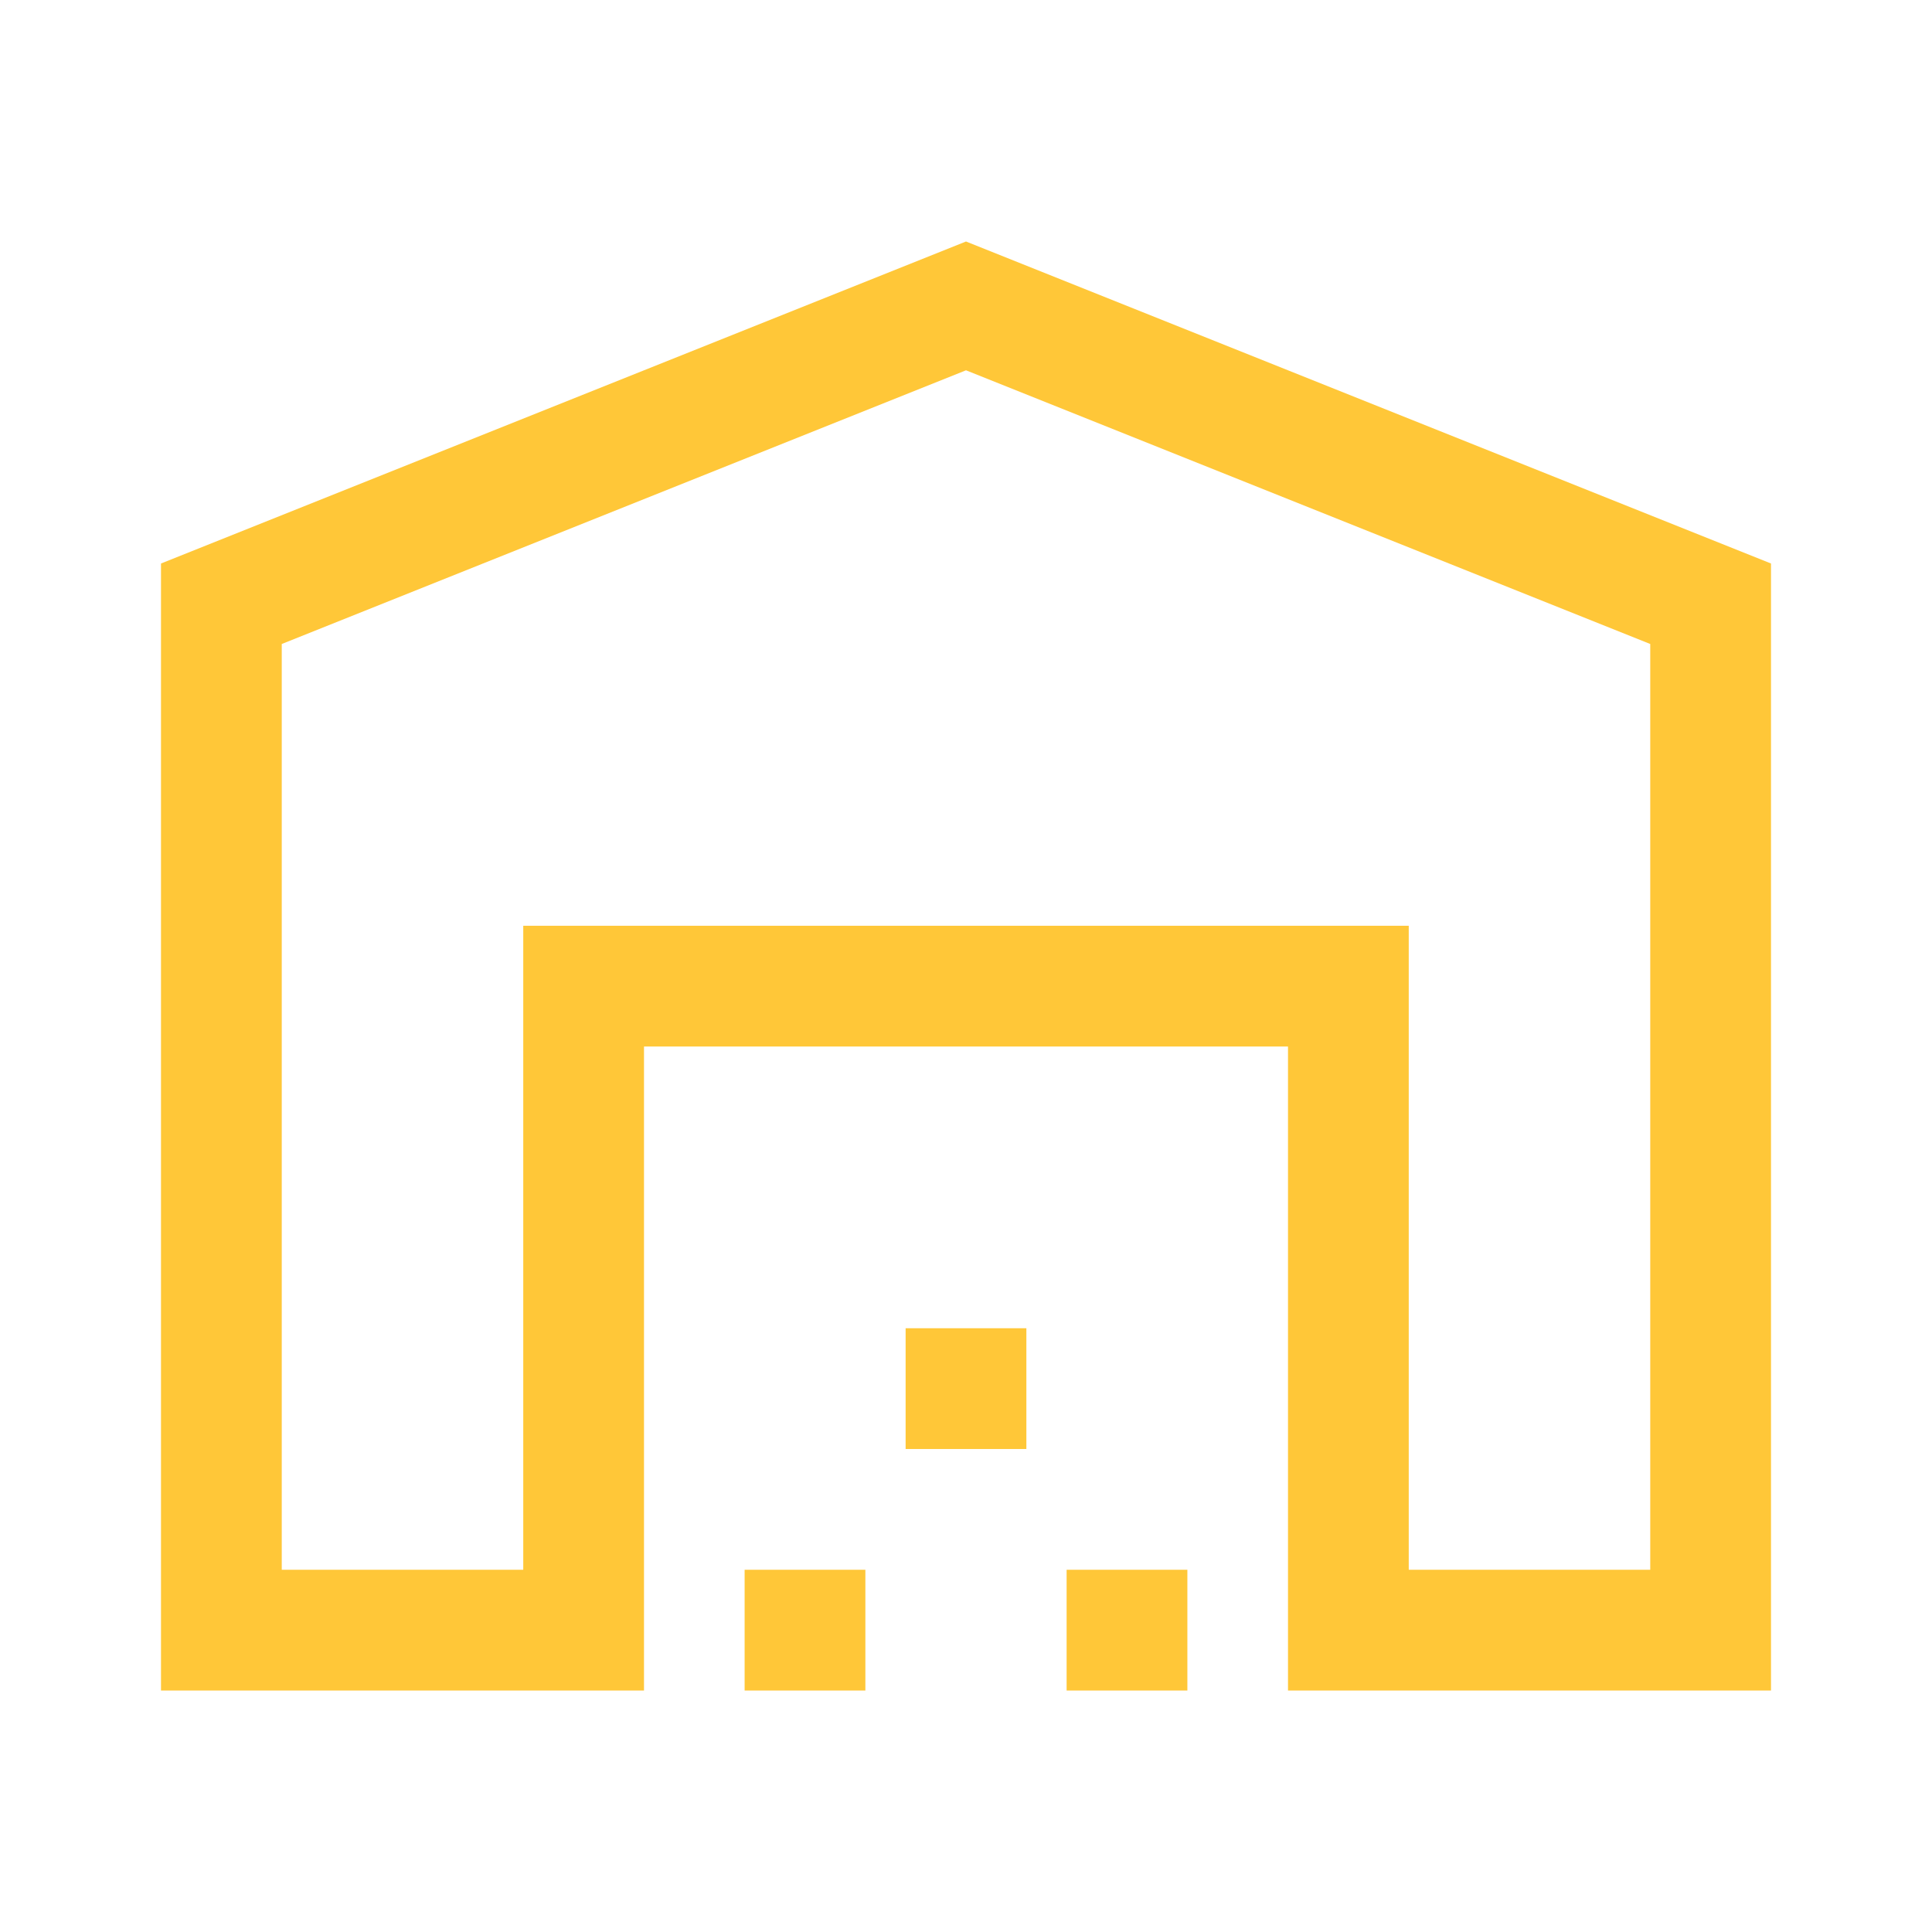 <svg xmlns="http://www.w3.org/2000/svg" viewBox="0 96 960 960" height="50" width="50" fill="#ffc738"><path d="M140 876h120V556h440v320h120V416L480 280 140 416v460Zm-60 60V376l400-160 400 160v560H640V616H320v320H80Zm290 0v-60h60v60h-60Zm80-120v-60h60v60h-60Zm80 120v-60h60v60h-60ZM260 556h440-440Z"/></svg>